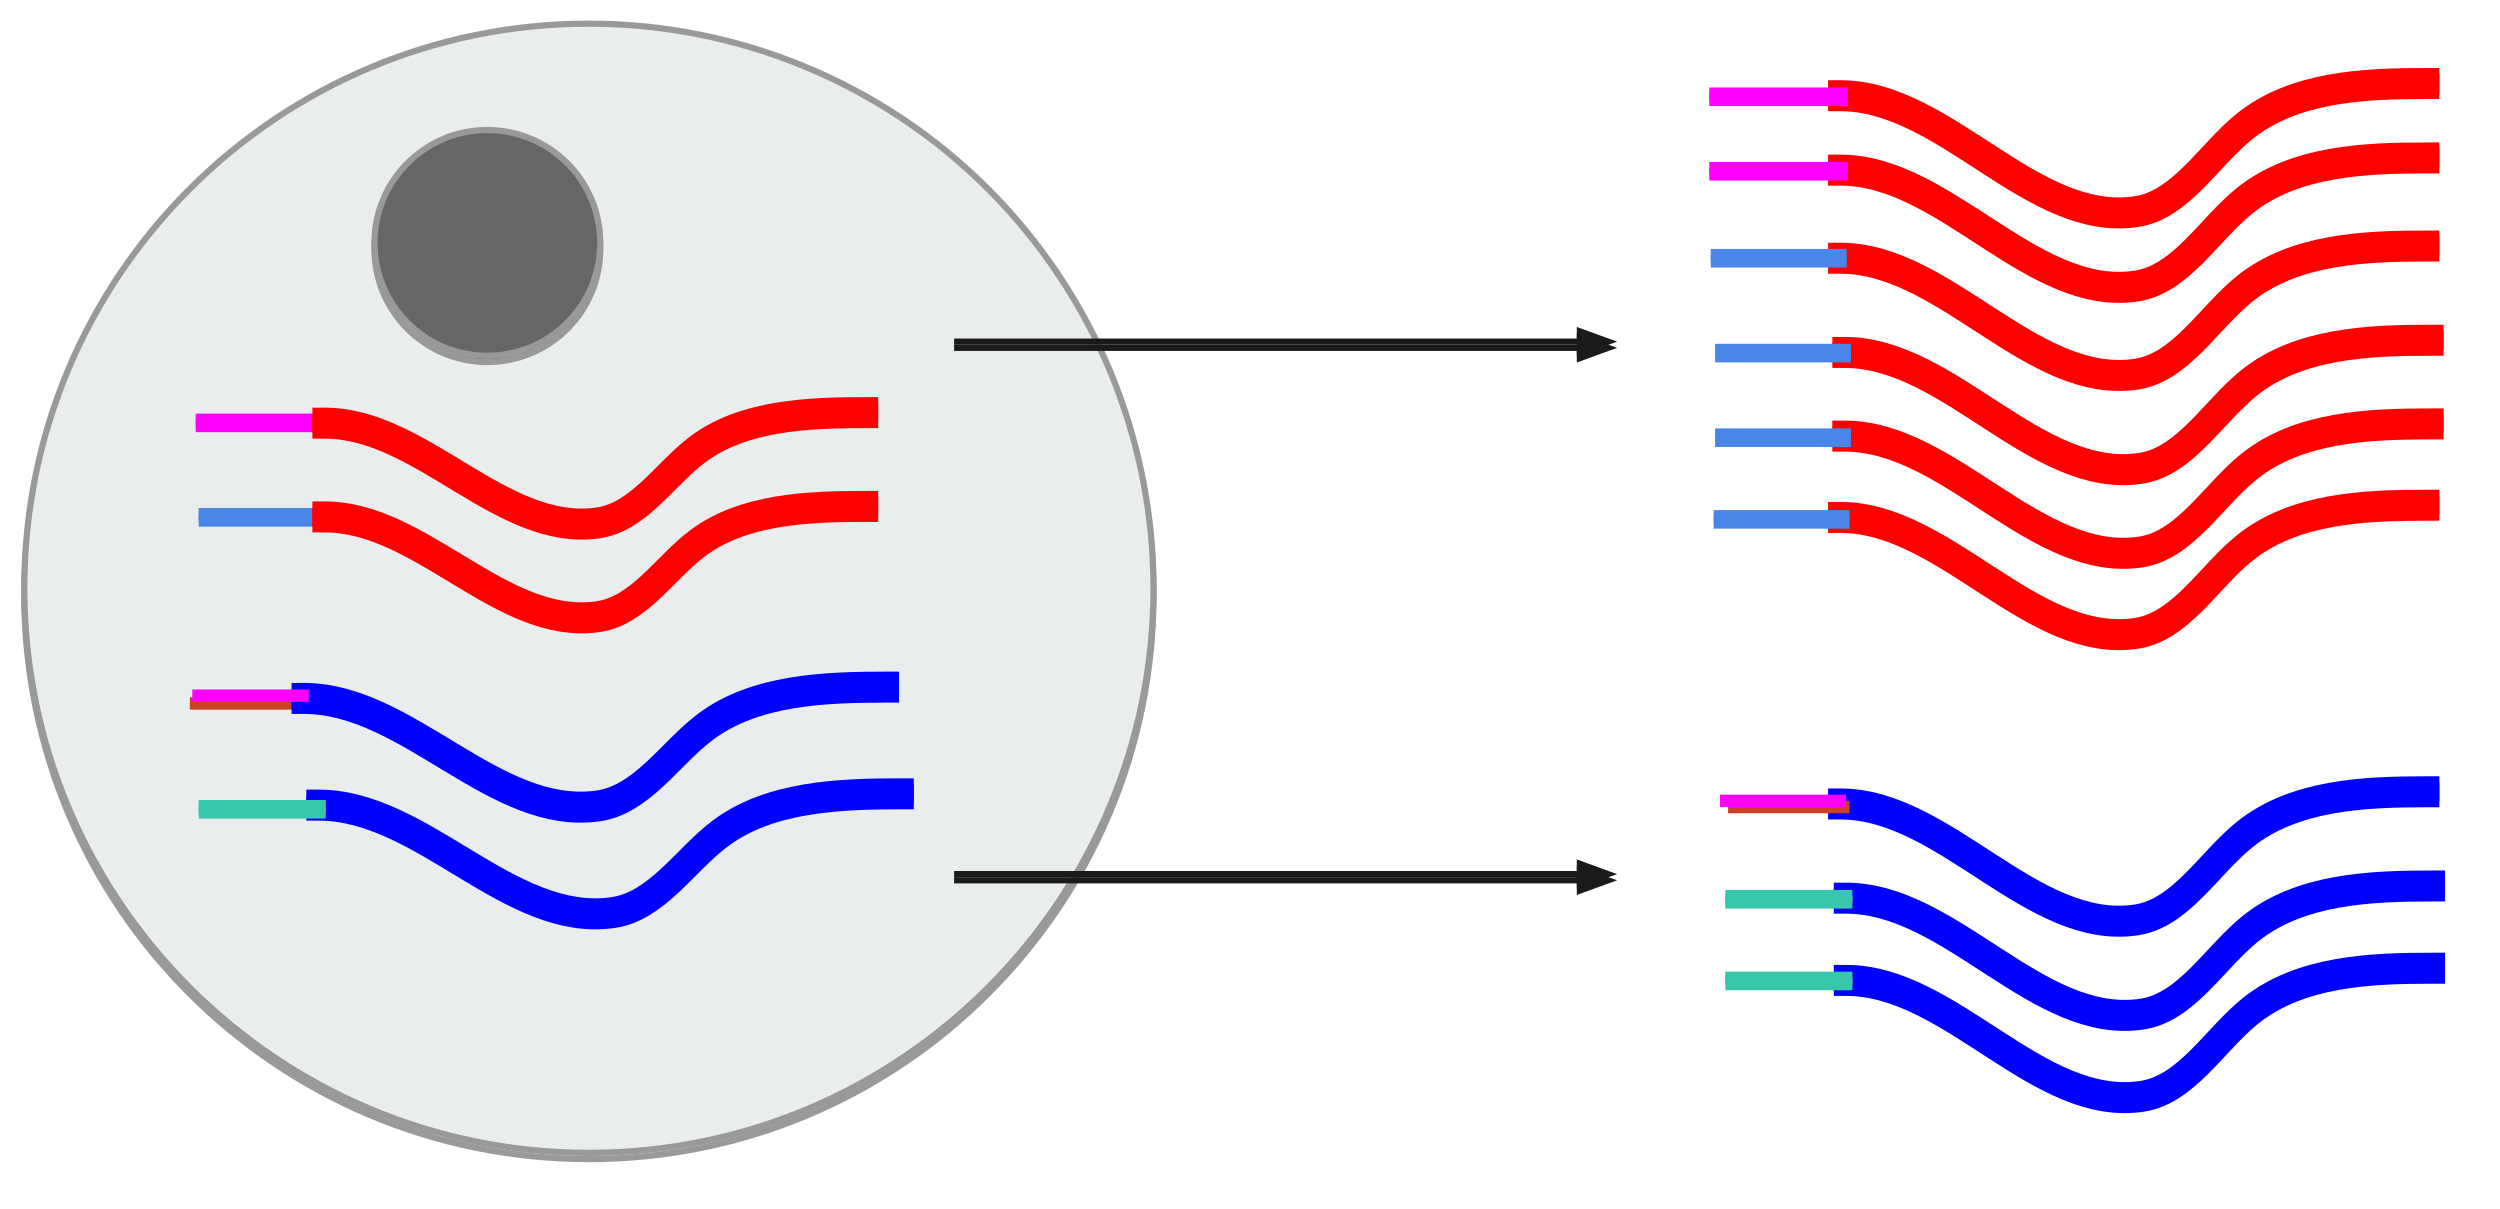 <?xml version="1.0" encoding="UTF-8" standalone="no"?>
<svg
   xmlns:dc="http://purl.org/dc/elements/1.1/"
   xmlns:cc="http://creativecommons.org/ns#"
   xmlns:rdf="http://www.w3.org/1999/02/22-rdf-syntax-ns#"
   xmlns:svg="http://www.w3.org/2000/svg"
   xmlns="http://www.w3.org/2000/svg"
   xmlns:xlink="http://www.w3.org/1999/xlink"
   xmlns:sodipodi="http://sodipodi.sourceforge.net/DTD/sodipodi-0.dtd"
   xmlns:inkscape="http://www.inkscape.org/namespaces/inkscape"
   version="1.1"
   viewBox="0.0 0.0 806.231 389.764"
   fill="none"
   stroke="none"
   stroke-linecap="square"
   stroke-miterlimit="10"
   id="svg1016"
   sodipodi:docname="scrna_amplif_errors_umis.svg"
   inkscape:version="0.92.4 5da689c313, 2019-01-14">
  <defs
     id="defs1020" />
  <sodipodi:namedview
     pagecolor="#ffffff"
     bordercolor="#666666"
     borderopacity="1"
     objecttolerance="10"
     gridtolerance="10"
     guidetolerance="10"
     inkscape:pageopacity="0"
     inkscape:pageshadow="2"
     inkscape:window-width="1886"
     inkscape:window-height="1166"
     id="namedview1018"
     showgrid="false"
     inkscape:zoom="1.0700039"
     inkscape:cx="497.48624"
     inkscape:cy="170.23812"
     inkscape:window-x="17"
     inkscape:window-y="17"
     inkscape:window-maximized="0"
     inkscape:current-layer="g1014" />
  <clipPath
     id="p.0">
    <path
       d="m0 0l806.231 0l0 389.764l-806.231 0l0 -389.764z"
       clip-rule="nonzero"
       id="path285" />
  </clipPath>
  <g
     clip-path="url(#p.0)"
     id="g1014">
    <path
       fill="#000000"
       fill-opacity="0.0"
       d="m0 0l806.231 0l0 389.764l-806.231 0z"
       fill-rule="evenodd"
       id="path288" />
    <g
       filter="url(#shadowFilter-p.1)"
       id="g292">
      <use
         xlink:href="#p.1"
         transform="matrix(1.0 0.0 0.0 1.0 0.0 2.0)"
         id="use290" />
    </g>
    <defs
       id="defs307">
      <filter
         id="shadowFilter-p.1"
         filterUnits="userSpaceOnUse">
        <feGaussianBlur
           in="SourceAlpha"
           stdDeviation="2.0"
           result="blur"
           id="feGaussianBlur294" />
        <feComponentTransfer
           in="blur"
           color-interpolation-filters="sRGB"
           id="feComponentTransfer304">
          <feFuncR
             type="linear"
             slope="0"
             intercept="0.0"
             id="feFuncR296" />
          <feFuncG
             type="linear"
             slope="0"
             intercept="0.0"
             id="feFuncG298" />
          <feFuncB
             type="linear"
             slope="0"
             intercept="0.0"
             id="feFuncB300" />
          <feFuncA
             type="linear"
             slope="0.5"
             intercept="0"
             id="feFuncA302" />
        </feComponentTransfer>
      </filter>
    </defs>
    <g
       id="p.1">
      <path
         fill="#e9edee"
         d="m7.838 189.71l0 0c0 -100.559 81.519 -182.079 182.079 -182.079l0 0c48.29 0 94.603 19.183 128.749 53.33c34.146 34.146 53.33 80.459 53.33 128.749l0 0c0 100.559 -81.519 182.079 -182.079 182.079l0 0c-100.559 0 -182.079 -81.519 -182.079 -182.079z"
         fill-rule="evenodd"
         id="path309" />
      <path
         stroke="#999999"
         stroke-width="2.0"
         stroke-linejoin="round"
         stroke-linecap="butt"
         d="m7.838 189.71l0 0c0 -100.559 81.519 -182.079 182.079 -182.079l0 0c48.29 0 94.603 19.183 128.749 53.33c34.146 34.146 53.33 80.459 53.33 128.749l0 0c0 100.559 -81.519 182.079 -182.079 182.079l0 0c-100.559 0 -182.079 -81.519 -182.079 -182.079z"
         fill-rule="evenodd"
         id="path311" />
    </g>
    <g
       filter="url(#shadowFilter-p.2)"
       id="g316">
      <use
         xlink:href="#p.2"
         transform="matrix(1.0 0.0 0.0 1.0 0.0 2.0)"
         id="use314" />
    </g>
    <defs
       id="defs331">
      <filter
         id="shadowFilter-p.2"
         filterUnits="userSpaceOnUse">
        <feGaussianBlur
           in="SourceAlpha"
           stdDeviation="2.0"
           result="blur"
           id="feGaussianBlur318" />
        <feComponentTransfer
           in="blur"
           color-interpolation-filters="sRGB"
           id="feComponentTransfer328">
          <feFuncR
             type="linear"
             slope="0"
             intercept="0.0"
             id="feFuncR320" />
          <feFuncG
             type="linear"
             slope="0"
             intercept="0.0"
             id="feFuncG322" />
          <feFuncB
             type="linear"
             slope="0"
             intercept="0.0"
             id="feFuncB324" />
          <feFuncA
             type="linear"
             slope="0.5"
             intercept="0"
             id="feFuncA326" />
        </feComponentTransfer>
      </filter>
    </defs>
    <g
       id="p.2">
      <path
         fill="#000000"
         fill-opacity="0.0"
         d="m782.67 49.932c-20.05 0 -42.719 0.887 -58.759 13.773c-11.556 9.284 -20.588 25.346 -34.887 27.535c-33.543 5.135 -61.594 -37.373 -95.478 -37.373"
         fill-rule="evenodd"
         id="path333" />
      <path
         stroke="#ff0000"
         stroke-width="8.0"
         stroke-linejoin="round"
         stroke-linecap="butt"
         d="m782.67 49.932c-20.05 0 -42.719 0.887 -58.759 13.773c-11.556 9.284 -20.588 25.346 -34.887 27.535c-33.543 5.135 -61.594 -37.373 -95.478 -37.373"
         fill-rule="evenodd"
         id="path335" />
    </g>
    <g
       filter="url(#shadowFilter-p.3)"
       id="g340">
      <use
         xlink:href="#p.3"
         transform="matrix(1.0 0.0 0.0 1.0 0.0 2.0)"
         id="use338" />
    </g>
    <defs
       id="defs355">
      <filter
         id="shadowFilter-p.3"
         filterUnits="userSpaceOnUse">
        <feGaussianBlur
           in="SourceAlpha"
           stdDeviation="2.0"
           result="blur"
           id="feGaussianBlur342" />
        <feComponentTransfer
           in="blur"
           color-interpolation-filters="sRGB"
           id="feComponentTransfer352">
          <feFuncR
             type="linear"
             slope="0"
             intercept="0.0"
             id="feFuncR344" />
          <feFuncG
             type="linear"
             slope="0"
             intercept="0.0"
             id="feFuncG346" />
          <feFuncB
             type="linear"
             slope="0"
             intercept="0.0"
             id="feFuncB348" />
          <feFuncA
             type="linear"
             slope="0.5"
             intercept="0"
             id="feFuncA350" />
        </feComponentTransfer>
      </filter>
    </defs>
    <g
       id="p.3">
      <path
         fill="#000000"
         fill-opacity="0.0"
         d="m782.67 78.343c-20.05 0 -42.719 0.887 -58.759 13.773c-11.556 9.284 -20.588 25.346 -34.887 27.535c-33.543 5.135 -61.594 -37.373 -95.478 -37.373"
         fill-rule="evenodd"
         id="path357" />
      <path
         stroke="#ff0000"
         stroke-width="8.0"
         stroke-linejoin="round"
         stroke-linecap="butt"
         d="m782.67 78.343c-20.05 0 -42.719 0.887 -58.759 13.773c-11.556 9.284 -20.588 25.346 -34.887 27.535c-33.543 5.135 -61.594 -37.373 -95.478 -37.373"
         fill-rule="evenodd"
         id="path359" />
    </g>
    <g
       filter="url(#shadowFilter-p.4)"
       id="g364">
      <use
         xlink:href="#p.4"
         transform="matrix(1.0 0.0 0.0 1.0 0.0 2.0)"
         id="use362" />
    </g>
    <defs
       id="defs379">
      <filter
         id="shadowFilter-p.4"
         filterUnits="userSpaceOnUse">
        <feGaussianBlur
           in="SourceAlpha"
           stdDeviation="2.0"
           result="blur"
           id="feGaussianBlur366" />
        <feComponentTransfer
           in="blur"
           color-interpolation-filters="sRGB"
           id="feComponentTransfer376">
          <feFuncR
             type="linear"
             slope="0"
             intercept="0.0"
             id="feFuncR368" />
          <feFuncG
             type="linear"
             slope="0"
             intercept="0.0"
             id="feFuncG370" />
          <feFuncB
             type="linear"
             slope="0"
             intercept="0.0"
             id="feFuncB372" />
          <feFuncA
             type="linear"
             slope="0.5"
             intercept="0"
             id="feFuncA374" />
        </feComponentTransfer>
      </filter>
    </defs>
    <g
       id="p.4">
      <path
         fill="#000000"
         fill-opacity="0.0"
         d="m784.037 108.721c-20.05 0 -42.719 0.887 -58.759 13.773c-11.556 9.284 -20.588 25.346 -34.887 27.535c-33.543 5.135 -61.594 -37.373 -95.478 -37.373"
         fill-rule="evenodd"
         id="path381" />
      <path
         stroke="#ff0000"
         stroke-width="8.0"
         stroke-linejoin="round"
         stroke-linecap="butt"
         d="m784.037 108.721c-20.05 0 -42.719 0.887 -58.759 13.773c-11.556 9.284 -20.588 25.346 -34.887 27.535c-33.543 5.135 -61.594 -37.373 -95.478 -37.373"
         fill-rule="evenodd"
         id="path383" />
    </g>
    <g
       filter="url(#shadowFilter-p.5)"
       id="g388">
      <use
         xlink:href="#p.5"
         transform="matrix(1.0 0.0 0.0 1.0 0.0 2.0)"
         id="use386" />
    </g>
    <defs
       id="defs403">
      <filter
         id="shadowFilter-p.5"
         filterUnits="userSpaceOnUse">
        <feGaussianBlur
           in="SourceAlpha"
           stdDeviation="2.0"
           result="blur"
           id="feGaussianBlur390" />
        <feComponentTransfer
           in="blur"
           color-interpolation-filters="sRGB"
           id="feComponentTransfer400">
          <feFuncR
             type="linear"
             slope="0"
             intercept="0.0"
             id="feFuncR392" />
          <feFuncG
             type="linear"
             slope="0"
             intercept="0.0"
             id="feFuncG394" />
          <feFuncB
             type="linear"
             slope="0"
             intercept="0.0"
             id="feFuncB396" />
          <feFuncA
             type="linear"
             slope="0.5"
             intercept="0"
             id="feFuncA398" />
        </feComponentTransfer>
      </filter>
    </defs>
    <g
       id="p.5">
      <path
         fill="#000000"
         fill-opacity="0.0"
         d="m784.037 135.705c-20.05 0 -42.719 0.887 -58.759 13.773c-11.556 9.284 -20.588 25.346 -34.887 27.535c-33.543 5.135 -61.594 -37.373 -95.478 -37.373"
         fill-rule="evenodd"
         id="path405" />
      <path
         stroke="#ff0000"
         stroke-width="8.0"
         stroke-linejoin="round"
         stroke-linecap="butt"
         d="m784.037 135.705c-20.05 0 -42.719 0.887 -58.759 13.773c-11.556 9.284 -20.588 25.346 -34.887 27.535c-33.543 5.135 -61.594 -37.373 -95.478 -37.373"
         fill-rule="evenodd"
         id="path407" />
    </g>
    <g
       filter="url(#shadowFilter-p.6)"
       id="g412">
      <use
         xlink:href="#p.6"
         transform="matrix(1.0 0.0 0.0 1.0 0.0 2.0)"
         id="use410" />
    </g>
    <defs
       id="defs427">
      <filter
         id="shadowFilter-p.6"
         filterUnits="userSpaceOnUse">
        <feGaussianBlur
           in="SourceAlpha"
           stdDeviation="2.0"
           result="blur"
           id="feGaussianBlur414" />
        <feComponentTransfer
           in="blur"
           color-interpolation-filters="sRGB"
           id="feComponentTransfer424">
          <feFuncR
             type="linear"
             slope="0"
             intercept="0.0"
             id="feFuncR416" />
          <feFuncG
             type="linear"
             slope="0"
             intercept="0.0"
             id="feFuncG418" />
          <feFuncB
             type="linear"
             slope="0"
             intercept="0.0"
             id="feFuncB420" />
          <feFuncA
             type="linear"
             slope="0.5"
             intercept="0"
             id="feFuncA422" />
        </feComponentTransfer>
      </filter>
    </defs>
    <g
       id="p.6">
      <path
         fill="#000000"
         fill-opacity="0.0"
         d="m308.69 110.174l212.819 0"
         fill-rule="evenodd"
         id="path429" />
      <path
         stroke="#1a1a1a"
         stroke-width="2.0"
         stroke-linejoin="round"
         stroke-linecap="butt"
         d="m308.69 110.174l200.819 0"
         fill-rule="evenodd"
         id="path431" />
      <path
         fill="#1a1a1a"
         stroke="#1a1a1a"
         stroke-width="2.0"
         stroke-linecap="butt"
         d="m509.508 113.477l9.076 -3.303l-9.076 -3.303z"
         fill-rule="evenodd"
         id="path433" />
    </g>
    <g
       filter="url(#shadowFilter-p.7)"
       id="g438">
      <use
         xlink:href="#p.7"
         transform="matrix(1.0 0.0 0.0 1.0 0.0 2.0)"
         id="use436" />
    </g>
    <defs
       id="defs453">
      <filter
         id="shadowFilter-p.7"
         filterUnits="userSpaceOnUse">
        <feGaussianBlur
           in="SourceAlpha"
           stdDeviation="2.0"
           result="blur"
           id="feGaussianBlur440" />
        <feComponentTransfer
           in="blur"
           color-interpolation-filters="sRGB"
           id="feComponentTransfer450">
          <feFuncR
             type="linear"
             slope="0"
             intercept="0.0"
             id="feFuncR442" />
          <feFuncG
             type="linear"
             slope="0"
             intercept="0.0"
             id="feFuncG444" />
          <feFuncB
             type="linear"
             slope="0"
             intercept="0.0"
             id="feFuncB446" />
          <feFuncA
             type="linear"
             slope="0.5"
             intercept="0"
             id="feFuncA448" />
        </feComponentTransfer>
      </filter>
    </defs>
    <g
       id="p.7">
      <path
         fill="#000000"
         fill-opacity="0.0"
         d="m308.69 281.894l212.819 0"
         fill-rule="evenodd"
         id="path455" />
      <path
         stroke="#1a1a1a"
         stroke-width="2.0"
         stroke-linejoin="round"
         stroke-linecap="butt"
         d="m308.69 281.894l200.819 0"
         fill-rule="evenodd"
         id="path457" />
      <path
         fill="#1a1a1a"
         stroke="#1a1a1a"
         stroke-width="2.0"
         stroke-linecap="butt"
         d="m509.508 285.197l9.076 -3.303l-9.076 -3.303z"
         fill-rule="evenodd"
         id="path459" />
    </g>
    <g
       filter="url(#shadowFilter-p.8)"
       id="g464">
      <use
         xlink:href="#p.8"
         transform="matrix(1.0 0.0 0.0 1.0 0.0 2.0)"
         id="use462" />
    </g>
    <defs
       id="defs479">
      <filter
         id="shadowFilter-p.8"
         filterUnits="userSpaceOnUse">
        <feGaussianBlur
           in="SourceAlpha"
           stdDeviation="2.0"
           result="blur"
           id="feGaussianBlur466" />
        <feComponentTransfer
           in="blur"
           color-interpolation-filters="sRGB"
           id="feComponentTransfer476">
          <feFuncR
             type="linear"
             slope="0"
             intercept="0.0"
             id="feFuncR468" />
          <feFuncG
             type="linear"
             slope="0"
             intercept="0.0"
             id="feFuncG470" />
          <feFuncB
             type="linear"
             slope="0"
             intercept="0.0"
             id="feFuncB472" />
          <feFuncA
             type="linear"
             slope="0.5"
             intercept="0"
             id="feFuncA474" />
        </feComponentTransfer>
      </filter>
    </defs>
    <g
       id="p.8">
      <path
         fill="#666666"
         d="m120.762 78.338l0 0c0 -20.108 16.301 -36.409 36.409 -36.409l0 0c9.656 0 18.917 3.836 25.745 10.664c6.828 6.828 10.664 16.089 10.664 25.745l0 0c0 20.108 -16.301 36.409 -36.409 36.409l0 0c-20.108 0 -36.409 -16.301 -36.409 -36.409z"
         fill-rule="evenodd"
         id="path481" />
      <path
         stroke="#999999"
         stroke-width="2.0"
         stroke-linejoin="round"
         stroke-linecap="butt"
         d="m120.762 78.338l0 0c0 -20.108 16.301 -36.409 36.409 -36.409l0 0c9.656 0 18.917 3.836 25.745 10.664c6.828 6.828 10.664 16.089 10.664 25.745l0 0c0 20.108 -16.301 36.409 -36.409 36.409l0 0c-20.108 0 -36.409 -16.301 -36.409 -36.409z"
         fill-rule="evenodd"
         id="path483" />
    </g>
    <g
       filter="url(#shadowFilter-p.9)"
       id="g488">
      <use
         xlink:href="#p.9"
         transform="matrix(1.0 0.0 0.0 1.0 0.0 2.0)"
         id="use486" />
    </g>
    <defs
       id="defs503">
      <filter
         id="shadowFilter-p.9"
         filterUnits="userSpaceOnUse">
        <feGaussianBlur
           in="SourceAlpha"
           stdDeviation="2.0"
           result="blur"
           id="feGaussianBlur490" />
        <feComponentTransfer
           in="blur"
           color-interpolation-filters="sRGB"
           id="feComponentTransfer500">
          <feFuncR
             type="linear"
             slope="0"
             intercept="0.0"
             id="feFuncR492" />
          <feFuncG
             type="linear"
             slope="0"
             intercept="0.0"
             id="feFuncG494" />
          <feFuncB
             type="linear"
             slope="0"
             intercept="0.0"
             id="feFuncB496" />
          <feFuncA
             type="linear"
             slope="0.5"
             intercept="0"
             id="feFuncA498" />
        </feComponentTransfer>
      </filter>
    </defs>
    <g
       id="p.9">
      <path
         fill="#000000"
         fill-opacity="0.0"
         d="m290.689 254.997c-19.92 0 -42.443 0.822 -58.38 12.774c-11.481 8.61 -20.455 23.507 -34.662 25.538c-33.327 4.763 -61.197 -34.662 -94.862 -34.662"
         fill-rule="evenodd"
         id="path505" />
      <path
         stroke="#0000ff"
         stroke-width="8.0"
         stroke-linejoin="round"
         stroke-linecap="butt"
         d="m290.689 254.997c-19.92 0 -42.443 0.822 -58.38 12.774c-11.481 8.61 -20.455 23.507 -34.662 25.538c-33.327 4.763 -61.197 -34.662 -94.862 -34.662"
         fill-rule="evenodd"
         id="path507" />
    </g>
    <g
       filter="url(#shadowFilter-p.10)"
       id="g512">
      <use
         xlink:href="#p.10"
         transform="matrix(1.0 0.0 0.0 1.0 0.0 2.0)"
         id="use510" />
    </g>
    <defs
       id="defs527">
      <filter
         id="shadowFilter-p.10"
         filterUnits="userSpaceOnUse">
        <feGaussianBlur
           in="SourceAlpha"
           stdDeviation="2.0"
           result="blur"
           id="feGaussianBlur514" />
        <feComponentTransfer
           in="blur"
           color-interpolation-filters="sRGB"
           id="feComponentTransfer524">
          <feFuncR
             type="linear"
             slope="0"
             intercept="0.0"
             id="feFuncR516" />
          <feFuncG
             type="linear"
             slope="0"
             intercept="0.0"
             id="feFuncG518" />
          <feFuncB
             type="linear"
             slope="0"
             intercept="0.0"
             id="feFuncB520" />
          <feFuncA
             type="linear"
             slope="0.5"
             intercept="0"
             id="feFuncA522" />
        </feComponentTransfer>
      </filter>
    </defs>
    <g
       id="p.10">
      <path
         fill="#000000"
         fill-opacity="0.0"
         d="m105.874 135.386l-40.756 0"
         fill-rule="evenodd"
         id="path529" />
      <path
         stroke="#ff00ff"
         stroke-width="4.0"
         stroke-linejoin="round"
         stroke-linecap="butt"
         d="m105.874 135.386l-40.756 0"
         fill-rule="evenodd"
         id="path531" />
    </g>
    <g
       filter="url(#shadowFilter-p.11)"
       id="g536">
      <use
         xlink:href="#p.11"
         transform="matrix(1.0 0.0 0.0 1.0 0.0 2.0)"
         id="use534" />
    </g>
    <defs
       id="defs551">
      <filter
         id="shadowFilter-p.11"
         filterUnits="userSpaceOnUse">
        <feGaussianBlur
           in="SourceAlpha"
           stdDeviation="2.0"
           result="blur"
           id="feGaussianBlur538" />
        <feComponentTransfer
           in="blur"
           color-interpolation-filters="sRGB"
           id="feComponentTransfer548">
          <feFuncR
             type="linear"
             slope="0"
             intercept="0.0"
             id="feFuncR540" />
          <feFuncG
             type="linear"
             slope="0"
             intercept="0.0"
             id="feFuncG542" />
          <feFuncB
             type="linear"
             slope="0"
             intercept="0.0"
             id="feFuncB544" />
          <feFuncA
             type="linear"
             slope="0.5"
             intercept="0"
             id="feFuncA546" />
        </feComponentTransfer>
      </filter>
    </defs>
    <g
       id="p.11">
      <path
         fill="#000000"
         fill-opacity="0.0"
         d="m105.873 165.837l-39.811 0"
         fill-rule="evenodd"
         id="path553" />
      <path
         stroke="#4a86e8"
         stroke-width="4.0"
         stroke-linejoin="round"
         stroke-linecap="butt"
         d="m105.873 165.837l-39.811 0"
         fill-rule="evenodd"
         id="path555" />
    </g>
    <g
       filter="url(#shadowFilter-p.12)"
       id="g560">
      <g
         id="use558"
         transform="translate(0,2)">
        <path
           id="path8070"
           d="M 98.377,224.864 H 63.227"
           inkscape:connector-curvature="0"
           style="fill:#000000;fill-opacity:0;fill-rule:evenodd" />
        <path
           id="path8072"
           d="M 98.377,224.864 H 63.227"
           inkscape:connector-curvature="0"
           style="fill-rule:evenodd;stroke:#cc4125;stroke-width:4;stroke-linecap:butt;stroke-linejoin:round" />
      </g>
    </g>
    <defs
       id="defs575">
      <filter
         id="shadowFilter-p.12"
         filterUnits="userSpaceOnUse">
        <feGaussianBlur
           in="SourceAlpha"
           stdDeviation="2.0"
           result="blur"
           id="feGaussianBlur562" />
        <feComponentTransfer
           in="blur"
           color-interpolation-filters="sRGB"
           id="feComponentTransfer572">
          <feFuncR
             type="linear"
             slope="0"
             intercept="0.0"
             id="feFuncR564" />
          <feFuncG
             type="linear"
             slope="0"
             intercept="0.0"
             id="feFuncG566" />
          <feFuncB
             type="linear"
             slope="0"
             intercept="0.0"
             id="feFuncB568" />
          <feFuncA
             type="linear"
             slope="0.5"
             intercept="0"
             id="feFuncA570" />
        </feComponentTransfer>
      </filter>
    </defs>
    <g
       filter="url(#shadowFilter-p.13)"
       id="g584">
      <use
         xlink:href="#p.13"
         transform="matrix(1.0 0.0 0.0 1.0 0.0 2.0)"
         id="use582" />
    </g>
    <defs
       id="defs599">
      <filter
         id="shadowFilter-p.13"
         filterUnits="userSpaceOnUse">
        <feGaussianBlur
           in="SourceAlpha"
           stdDeviation="2.0"
           result="blur"
           id="feGaussianBlur586" />
        <feComponentTransfer
           in="blur"
           color-interpolation-filters="sRGB"
           id="feComponentTransfer596">
          <feFuncR
             type="linear"
             slope="0"
             intercept="0.0"
             id="feFuncR588" />
          <feFuncG
             type="linear"
             slope="0"
             intercept="0.0"
             id="feFuncG590" />
          <feFuncB
             type="linear"
             slope="0"
             intercept="0.0"
             id="feFuncB592" />
          <feFuncA
             type="linear"
             slope="0.5"
             intercept="0"
             id="feFuncA594" />
        </feComponentTransfer>
      </filter>
    </defs>
    <g
       id="p.13"
       style="fill:#5fd3bc;stroke:#37c8ab">
      <path
         fill="#000000"
         fill-opacity="0.0"
         d="m103.063 259.997l-37.008 0"
         fill-rule="evenodd"
         id="path601"
         style="fill:#5fd3bc;stroke:#37c8ab" />
      <path
         stroke="#6aa84f"
         stroke-width="4.0"
         stroke-linejoin="round"
         stroke-linecap="butt"
         d="m103.063 259.997l-37.008 0"
         fill-rule="evenodd"
         id="path603"
         style="fill:#5fd3bc;stroke:#37c8ab" />
    </g>
    <g
       filter="url(#shadowFilter-p.14)"
       id="g608">
      <use
         xlink:href="#p.14"
         transform="matrix(1.0 0.0 0.0 1.0 0.0 2.0)"
         id="use606" />
    </g>
    <defs
       id="defs623">
      <filter
         id="shadowFilter-p.14"
         filterUnits="userSpaceOnUse">
        <feGaussianBlur
           in="SourceAlpha"
           stdDeviation="2.0"
           result="blur"
           id="feGaussianBlur610" />
        <feComponentTransfer
           in="blur"
           color-interpolation-filters="sRGB"
           id="feComponentTransfer620">
          <feFuncR
             type="linear"
             slope="0"
             intercept="0.0"
             id="feFuncR612" />
          <feFuncG
             type="linear"
             slope="0"
             intercept="0.0"
             id="feFuncG614" />
          <feFuncB
             type="linear"
             slope="0"
             intercept="0.0"
             id="feFuncB616" />
          <feFuncA
             type="linear"
             slope="0.5"
             intercept="0"
             id="feFuncA618" />
        </feComponentTransfer>
      </filter>
    </defs>
    <g
       id="p.14">
      <path
         fill="#000000"
         fill-opacity="0.0"
         d="m285.931 220.588c-19.92 0 -42.443 0.822 -58.38 12.774c-11.481 8.61 -20.455 23.507 -34.662 25.538c-33.327 4.763 -61.197 -34.662 -94.862 -34.662"
         fill-rule="evenodd"
         id="path625" />
      <path
         stroke="#0000ff"
         stroke-width="8.0"
         stroke-linejoin="round"
         stroke-linecap="butt"
         d="m285.931 220.588c-19.92 0 -42.443 0.822 -58.38 12.774c-11.481 8.61 -20.455 23.507 -34.662 25.538c-33.327 4.763 -61.197 -34.662 -94.862 -34.662"
         fill-rule="evenodd"
         id="path627" />
    </g>
    <g
       filter="url(#shadowFilter-p.15)"
       id="g632">
      <use
         xlink:href="#p.15"
         transform="matrix(1.0 0.0 0.0 1.0 0.0 2.0)"
         id="use630" />
    </g>
    <defs
       id="defs647">
      <filter
         id="shadowFilter-p.15"
         filterUnits="userSpaceOnUse">
        <feGaussianBlur
           in="SourceAlpha"
           stdDeviation="2.0"
           result="blur"
           id="feGaussianBlur634" />
        <feComponentTransfer
           in="blur"
           color-interpolation-filters="sRGB"
           id="feComponentTransfer644">
          <feFuncR
             type="linear"
             slope="0"
             intercept="0.0"
             id="feFuncR636" />
          <feFuncG
             type="linear"
             slope="0"
             intercept="0.0"
             id="feFuncG638" />
          <feFuncB
             type="linear"
             slope="0"
             intercept="0.0"
             id="feFuncB640" />
          <feFuncA
             type="linear"
             slope="0.5"
             intercept="0"
             id="feFuncA642" />
        </feComponentTransfer>
      </filter>
    </defs>
    <g
       id="p.15">
      <path
         fill="#000000"
         fill-opacity="0.0"
         d="m279.206 132.073c-18.495 0 -39.406 0.763 -54.202 11.86c-10.66 7.994 -18.991 21.825 -32.181 23.71c-30.942 4.422 -56.817 -32.181 -88.073 -32.181"
         fill-rule="evenodd"
         id="path649" />
      <path
         stroke="#ff0000"
         stroke-width="8.0"
         stroke-linejoin="round"
         stroke-linecap="butt"
         d="m279.206 132.073c-18.495 0 -39.406 0.763 -54.202 11.86c-10.66 7.994 -18.991 21.825 -32.181 23.71c-30.942 4.422 -56.817 -32.181 -88.073 -32.181"
         fill-rule="evenodd"
         id="path651" />
    </g>
    <g
       filter="url(#shadowFilter-p.16)"
       id="g656">
      <use
         xlink:href="#p.16"
         transform="matrix(1.0 0.0 0.0 1.0 0.0 2.0)"
         id="use654" />
    </g>
    <defs
       id="defs671">
      <filter
         id="shadowFilter-p.16"
         filterUnits="userSpaceOnUse">
        <feGaussianBlur
           in="SourceAlpha"
           stdDeviation="2.0"
           result="blur"
           id="feGaussianBlur658" />
        <feComponentTransfer
           in="blur"
           color-interpolation-filters="sRGB"
           id="feComponentTransfer668">
          <feFuncR
             type="linear"
             slope="0"
             intercept="0.0"
             id="feFuncR660" />
          <feFuncG
             type="linear"
             slope="0"
             intercept="0.0"
             id="feFuncG662" />
          <feFuncB
             type="linear"
             slope="0"
             intercept="0.0"
             id="feFuncB664" />
          <feFuncA
             type="linear"
             slope="0.5"
             intercept="0"
             id="feFuncA666" />
        </feComponentTransfer>
      </filter>
    </defs>
    <g
       id="p.16">
      <path
         fill="#000000"
         fill-opacity="0.0"
         d="m279.206 162.314c-18.495 0 -39.406 0.763 -54.202 11.86c-10.66 7.994 -18.991 21.825 -32.181 23.71c-30.942 4.422 -56.817 -32.181 -88.073 -32.181"
         fill-rule="evenodd"
         id="path673" />
      <path
         stroke="#ff0000"
         stroke-width="8.0"
         stroke-linejoin="round"
         stroke-linecap="butt"
         d="m279.206 162.314c-18.495 0 -39.406 0.763 -54.202 11.86c-10.66 7.994 -18.991 21.825 -32.181 23.71c-30.942 4.422 -56.817 -32.181 -88.073 -32.181"
         fill-rule="evenodd"
         id="path675" />
    </g>
    <g
       filter="url(#shadowFilter-p.17)"
       id="g680">
      <use
         xlink:href="#p.17"
         transform="matrix(1.0 0.0 0.0 1.0 0.0 2.0)"
         id="use678" />
    </g>
    <defs
       id="defs695">
      <filter
         id="shadowFilter-p.17"
         filterUnits="userSpaceOnUse">
        <feGaussianBlur
           in="SourceAlpha"
           stdDeviation="2.0"
           result="blur"
           id="feGaussianBlur682" />
        <feComponentTransfer
           in="blur"
           color-interpolation-filters="sRGB"
           id="feComponentTransfer692">
          <feFuncR
             type="linear"
             slope="0"
             intercept="0.0"
             id="feFuncR684" />
          <feFuncG
             type="linear"
             slope="0"
             intercept="0.0"
             id="feFuncG686" />
          <feFuncB
             type="linear"
             slope="0"
             intercept="0.0"
             id="feFuncB688" />
          <feFuncA
             type="linear"
             slope="0.5"
             intercept="0"
             id="feFuncA690" />
        </feComponentTransfer>
      </filter>
    </defs>
    <g
       id="p.17">
      <path
         fill="#000000"
         fill-opacity="0.0"
         d="m782.67 161.931c-20.05 0 -42.719 0.887 -58.759 13.773c-11.556 9.284 -20.588 25.346 -34.887 27.535c-33.543 5.135 -61.594 -37.373 -95.478 -37.373"
         fill-rule="evenodd"
         id="path697" />
      <path
         stroke="#ff0000"
         stroke-width="8.0"
         stroke-linejoin="round"
         stroke-linecap="butt"
         d="m782.67 161.931c-20.05 0 -42.719 0.887 -58.759 13.773c-11.556 9.284 -20.588 25.346 -34.887 27.535c-33.543 5.135 -61.594 -37.373 -95.478 -37.373"
         fill-rule="evenodd"
         id="path699" />
    </g>
    <g
       filter="url(#shadowFilter-p.18)"
       id="g704">
      <use
         xlink:href="#p.18"
         transform="matrix(1.0 0.0 0.0 1.0 0.0 2.0)"
         id="use702" />
    </g>
    <defs
       id="defs719">
      <filter
         id="shadowFilter-p.18"
         filterUnits="userSpaceOnUse">
        <feGaussianBlur
           in="SourceAlpha"
           stdDeviation="2.0"
           result="blur"
           id="feGaussianBlur706" />
        <feComponentTransfer
           in="blur"
           color-interpolation-filters="sRGB"
           id="feComponentTransfer716">
          <feFuncR
             type="linear"
             slope="0"
             intercept="0.0"
             id="feFuncR708" />
          <feFuncG
             type="linear"
             slope="0"
             intercept="0.0"
             id="feFuncG710" />
          <feFuncB
             type="linear"
             slope="0"
             intercept="0.0"
             id="feFuncB712" />
          <feFuncA
             type="linear"
             slope="0.5"
             intercept="0"
             id="feFuncA714" />
        </feComponentTransfer>
      </filter>
    </defs>
    <g
       id="p.18">
      <path
         fill="#000000"
         fill-opacity="0.0"
         d="m782.67 254.344c-20.05 0 -42.719 0.887 -58.759 13.773c-11.556 9.284 -20.588 25.346 -34.887 27.535c-33.543 5.135 -61.594 -37.373 -95.478 -37.373"
         fill-rule="evenodd"
         id="path721" />
      <path
         stroke="#0000ff"
         stroke-width="8.0"
         stroke-linejoin="round"
         stroke-linecap="butt"
         d="m782.67 254.344c-20.05 0 -42.719 0.887 -58.759 13.773c-11.556 9.284 -20.588 25.346 -34.887 27.535c-33.543 5.135 -61.594 -37.373 -95.478 -37.373"
         fill-rule="evenodd"
         id="path723" />
    </g>
    <g
       filter="url(#shadowFilter-p.19)"
       id="g728">
      <use
         xlink:href="#p.19"
         transform="matrix(1.0 0.0 0.0 1.0 0.0 2.0)"
         id="use726" />
    </g>
    <defs
       id="defs743">
      <filter
         id="shadowFilter-p.19"
         filterUnits="userSpaceOnUse">
        <feGaussianBlur
           in="SourceAlpha"
           stdDeviation="2.0"
           result="blur"
           id="feGaussianBlur730" />
        <feComponentTransfer
           in="blur"
           color-interpolation-filters="sRGB"
           id="feComponentTransfer740">
          <feFuncR
             type="linear"
             slope="0"
             intercept="0.0"
             id="feFuncR732" />
          <feFuncG
             type="linear"
             slope="0"
             intercept="0.0"
             id="feFuncG734" />
          <feFuncB
             type="linear"
             slope="0"
             intercept="0.0"
             id="feFuncB736" />
          <feFuncA
             type="linear"
             slope="0.5"
             intercept="0"
             id="feFuncA738" />
        </feComponentTransfer>
      </filter>
    </defs>
    <g
       id="p.19">
      <path
         fill="#000000"
         fill-opacity="0.0"
         d="m784.506 284.722c-20.05 0 -42.719 0.887 -58.759 13.773c-11.556 9.284 -20.588 25.346 -34.887 27.535c-33.543 5.135 -61.594 -37.373 -95.478 -37.373"
         fill-rule="evenodd"
         id="path745" />
      <path
         stroke="#0000ff"
         stroke-width="8.0"
         stroke-linejoin="round"
         stroke-linecap="butt"
         d="m784.506 284.722c-20.05 0 -42.719 0.887 -58.759 13.773c-11.556 9.284 -20.588 25.346 -34.887 27.535c-33.543 5.135 -61.594 -37.373 -95.478 -37.373"
         fill-rule="evenodd"
         id="path747" />
    </g>
    <g
       filter="url(#shadowFilter-p.20)"
       id="g752">
      <use
         xlink:href="#p.20"
         transform="matrix(1.0 0.0 0.0 1.0 0.0 2.0)"
         id="use750" />
    </g>
    <defs
       id="defs767">
      <filter
         id="shadowFilter-p.20"
         filterUnits="userSpaceOnUse">
        <feGaussianBlur
           in="SourceAlpha"
           stdDeviation="2.0"
           result="blur"
           id="feGaussianBlur754" />
        <feComponentTransfer
           in="blur"
           color-interpolation-filters="sRGB"
           id="feComponentTransfer764">
          <feFuncR
             type="linear"
             slope="0"
             intercept="0.0"
             id="feFuncR756" />
          <feFuncG
             type="linear"
             slope="0"
             intercept="0.0"
             id="feFuncG758" />
          <feFuncB
             type="linear"
             slope="0"
             intercept="0.0"
             id="feFuncB760" />
          <feFuncA
             type="linear"
             slope="0.5"
             intercept="0"
             id="feFuncA762" />
        </feComponentTransfer>
      </filter>
    </defs>
    <g
       id="p.20">
      <path
         fill="#000000"
         fill-opacity="0.0"
         d="m784.506 311.238c-20.05 0 -42.719 0.887 -58.759 13.773c-11.556 9.284 -20.588 25.346 -34.887 27.535c-33.543 5.135 -61.594 -37.373 -95.478 -37.373"
         fill-rule="evenodd"
         id="path769" />
      <path
         stroke="#0000ff"
         stroke-width="8.0"
         stroke-linejoin="round"
         stroke-linecap="butt"
         d="m784.506 311.238c-20.05 0 -42.719 0.887 -58.759 13.773c-11.556 9.284 -20.588 25.346 -34.887 27.535c-33.543 5.135 -61.594 -37.373 -95.478 -37.373"
         fill-rule="evenodd"
         id="path771" />
    </g>
    <g
       filter="url(#shadowFilter-p.21)"
       id="g776">
      <use
         xlink:href="#p.21"
         transform="matrix(1.0 0.0 0.0 1.0 0.0 2.0)"
         id="use774" />
    </g>
    <defs
       id="defs791">
      <filter
         id="shadowFilter-p.21"
         filterUnits="userSpaceOnUse">
        <feGaussianBlur
           in="SourceAlpha"
           stdDeviation="2.0"
           result="blur"
           id="feGaussianBlur778" />
        <feComponentTransfer
           in="blur"
           color-interpolation-filters="sRGB"
           id="feComponentTransfer788">
          <feFuncR
             type="linear"
             slope="0"
             intercept="0.0"
             id="feFuncR780" />
          <feFuncG
             type="linear"
             slope="0"
             intercept="0.0"
             id="feFuncG782" />
          <feFuncB
             type="linear"
             slope="0"
             intercept="0.0"
             id="feFuncB784" />
          <feFuncA
             type="linear"
             slope="0.5"
             intercept="0"
             id="feFuncA786" />
        </feComponentTransfer>
      </filter>
    </defs>
    <g
       id="p.21"
       style="fill:#5fd3bc;stroke:#37c8ab">
      <path
         fill="#000000"
         fill-opacity="0.0"
         d="m595.383 315.348l-37.008 0"
         fill-rule="evenodd"
         id="path793"
         style="fill:#5fd3bc;stroke:#37c8ab" />
      <path
         stroke="#6aa84f"
         stroke-width="4.0"
         stroke-linejoin="round"
         stroke-linecap="butt"
         d="m595.383 315.348l-37.008 0"
         fill-rule="evenodd"
         id="path795"
         style="fill:#5fd3bc;stroke:#37c8ab" />
    </g>
    <g
       filter="url(#shadowFilter-p.22)"
       id="g800">
      <use
         xlink:href="#p.22"
         transform="matrix(1.0 0.0 0.0 1.0 0.0 2.0)"
         id="use798" />
    </g>
    <defs
       id="defs815">
      <filter
         id="shadowFilter-p.22"
         filterUnits="userSpaceOnUse">
        <feGaussianBlur
           in="SourceAlpha"
           stdDeviation="2.0"
           result="blur"
           id="feGaussianBlur802" />
        <feComponentTransfer
           in="blur"
           color-interpolation-filters="sRGB"
           id="feComponentTransfer812">
          <feFuncR
             type="linear"
             slope="0"
             intercept="0.0"
             id="feFuncR804" />
          <feFuncG
             type="linear"
             slope="0"
             intercept="0.0"
             id="feFuncG806" />
          <feFuncB
             type="linear"
             slope="0"
             intercept="0.0"
             id="feFuncB808" />
          <feFuncA
             type="linear"
             slope="0.5"
             intercept="0"
             id="feFuncA810" />
        </feComponentTransfer>
      </filter>
    </defs>
    <g
       id="p.22"
       style="fill:#5fd3bc;stroke:#37c8ab">
      <path
         fill="#000000"
         fill-opacity="0.0"
         d="m595.383 289.006l-37.008 0"
         fill-rule="evenodd"
         id="path817"
         style="fill:#5fd3bc;stroke:#37c8ab" />
      <path
         stroke="#6aa84f"
         stroke-width="4.0"
         stroke-linejoin="round"
         stroke-linecap="butt"
         d="m595.383 289.006l-37.008 0"
         fill-rule="evenodd"
         id="path819"
         style="fill:#5fd3bc;stroke:#37c8ab" />
    </g>
    <g
       filter="url(#shadowFilter-p.23)"
       id="g824">
      <g
         id="use822"
         transform="translate(0,2)">
        <path
           id="path8107"
           d="M 594.453,258.277 H 559.303"
           inkscape:connector-curvature="0"
           style="fill:#000000;fill-opacity:0;fill-rule:evenodd" />
        <path
           id="path8109"
           d="M 594.453,258.277 H 559.303"
           inkscape:connector-curvature="0"
           style="fill-rule:evenodd;stroke:#cc4125;stroke-width:4;stroke-linecap:butt;stroke-linejoin:round" />
      </g>
    </g>
    <defs
       id="defs839">
      <filter
         id="shadowFilter-p.23"
         filterUnits="userSpaceOnUse">
        <feGaussianBlur
           in="SourceAlpha"
           stdDeviation="2.0"
           result="blur"
           id="feGaussianBlur826" />
        <feComponentTransfer
           in="blur"
           color-interpolation-filters="sRGB"
           id="feComponentTransfer836">
          <feFuncR
             type="linear"
             slope="0"
             intercept="0.0"
             id="feFuncR828" />
          <feFuncG
             type="linear"
             slope="0"
             intercept="0.0"
             id="feFuncG830" />
          <feFuncB
             type="linear"
             slope="0"
             intercept="0.0"
             id="feFuncB832" />
          <feFuncA
             type="linear"
             slope="0.5"
             intercept="0"
             id="feFuncA834" />
        </feComponentTransfer>
      </filter>
    </defs>
    <g
       filter="url(#shadowFilter-p.24)"
       id="g848">
      <use
         xlink:href="#p.24"
         transform="matrix(1.0 0.0 0.0 1.0 0.0 2.0)"
         id="use846" />
    </g>
    <defs
       id="defs863">
      <filter
         id="shadowFilter-p.24"
         filterUnits="userSpaceOnUse">
        <feGaussianBlur
           in="SourceAlpha"
           stdDeviation="2.0"
           result="blur"
           id="feGaussianBlur850" />
        <feComponentTransfer
           in="blur"
           color-interpolation-filters="sRGB"
           id="feComponentTransfer860">
          <feFuncR
             type="linear"
             slope="0"
             intercept="0.0"
             id="feFuncR852" />
          <feFuncG
             type="linear"
             slope="0"
             intercept="0.0"
             id="feFuncG854" />
          <feFuncB
             type="linear"
             slope="0"
             intercept="0.0"
             id="feFuncB856" />
          <feFuncA
             type="linear"
             slope="0.5"
             intercept="0"
             id="feFuncA858" />
        </feComponentTransfer>
      </filter>
    </defs>
    <g
       id="p.24">
      <path
         fill="#000000"
         fill-opacity="0.0"
         d="m594.453 166.488l-39.811 0"
         fill-rule="evenodd"
         id="path865" />
      <path
         stroke="#4a86e8"
         stroke-width="4.0"
         stroke-linejoin="round"
         stroke-linecap="butt"
         d="m594.453 166.488l-39.811 0"
         fill-rule="evenodd"
         id="path867" />
    </g>
    <g
       filter="url(#shadowFilter-p.25)"
       id="g872">
      <use
         xlink:href="#p.25"
         transform="matrix(1.0 0.0 0.0 1.0 0.0 2.0)"
         id="use870" />
    </g>
    <defs
       id="defs887">
      <filter
         id="shadowFilter-p.25"
         filterUnits="userSpaceOnUse">
        <feGaussianBlur
           in="SourceAlpha"
           stdDeviation="2.0"
           result="blur"
           id="feGaussianBlur874" />
        <feComponentTransfer
           in="blur"
           color-interpolation-filters="sRGB"
           id="feComponentTransfer884">
          <feFuncR
             type="linear"
             slope="0"
             intercept="0.0"
             id="feFuncR876" />
          <feFuncG
             type="linear"
             slope="0"
             intercept="0.0"
             id="feFuncG878" />
          <feFuncB
             type="linear"
             slope="0"
             intercept="0.0"
             id="feFuncB880" />
          <feFuncA
             type="linear"
             slope="0.5"
             intercept="0"
             id="feFuncA882" />
        </feComponentTransfer>
      </filter>
    </defs>
    <g
       id="p.25">
      <path
         fill="#000000"
         fill-opacity="0.0"
         d="m594.921 140.146l-39.811 0"
         fill-rule="evenodd"
         id="path889" />
      <path
         stroke="#4a86e8"
         stroke-width="4.0"
         stroke-linejoin="round"
         stroke-linecap="butt"
         d="m594.921 140.146l-39.811 0"
         fill-rule="evenodd"
         id="path891" />
    </g>
    <g
       filter="url(#shadowFilter-p.26)"
       id="g896">
      <use
         xlink:href="#p.26"
         transform="matrix(1.0 0.0 0.0 1.0 0.0 2.0)"
         id="use894" />
    </g>
    <defs
       id="defs911">
      <filter
         id="shadowFilter-p.26"
         filterUnits="userSpaceOnUse">
        <feGaussianBlur
           in="SourceAlpha"
           stdDeviation="2.0"
           result="blur"
           id="feGaussianBlur898" />
        <feComponentTransfer
           in="blur"
           color-interpolation-filters="sRGB"
           id="feComponentTransfer908">
          <feFuncR
             type="linear"
             slope="0"
             intercept="0.0"
             id="feFuncR900" />
          <feFuncG
             type="linear"
             slope="0"
             intercept="0.0"
             id="feFuncG902" />
          <feFuncB
             type="linear"
             slope="0"
             intercept="0.0"
             id="feFuncB904" />
          <feFuncA
             type="linear"
             slope="0.5"
             intercept="0"
             id="feFuncA906" />
        </feComponentTransfer>
      </filter>
    </defs>
    <g
       id="p.26">
      <path
         fill="#000000"
         fill-opacity="0.0"
         d="m594.921 112.867l-39.811 0"
         fill-rule="evenodd"
         id="path913" />
      <path
         stroke="#4a86e8"
         stroke-width="4.0"
         stroke-linejoin="round"
         stroke-linecap="butt"
         d="m594.921 112.867l-39.811 0"
         fill-rule="evenodd"
         id="path915" />
    </g>
    <g
       filter="url(#shadowFilter-p.27)"
       id="g920">
      <use
         xlink:href="#p.27"
         transform="matrix(1.0 0.0 0.0 1.0 0.0 2.0)"
         id="use918" />
    </g>
    <defs
       id="defs935">
      <filter
         id="shadowFilter-p.27"
         filterUnits="userSpaceOnUse">
        <feGaussianBlur
           in="SourceAlpha"
           stdDeviation="2.0"
           result="blur"
           id="feGaussianBlur922" />
        <feComponentTransfer
           in="blur"
           color-interpolation-filters="sRGB"
           id="feComponentTransfer932">
          <feFuncR
             type="linear"
             slope="0"
             intercept="0.0"
             id="feFuncR924" />
          <feFuncG
             type="linear"
             slope="0"
             intercept="0.0"
             id="feFuncG926" />
          <feFuncB
             type="linear"
             slope="0"
             intercept="0.0"
             id="feFuncB928" />
          <feFuncA
             type="linear"
             slope="0.5"
             intercept="0"
             id="feFuncA930" />
        </feComponentTransfer>
      </filter>
    </defs>
    <g
       id="p.27">
      <path
         fill="#000000"
         fill-opacity="0.0"
         d="m593.516 82.272l-39.811 0"
         fill-rule="evenodd"
         id="path937" />
      <path
         stroke="#4a86e8"
         stroke-width="4.0"
         stroke-linejoin="round"
         stroke-linecap="butt"
         d="m593.516 82.272l-39.811 0"
         fill-rule="evenodd"
         id="path939" />
    </g>
    <g
       filter="url(#shadowFilter-p.28)"
       id="g944">
      <use
         xlink:href="#p.28"
         transform="matrix(1.0 0.0 0.0 1.0 0.0 2.0)"
         id="use942" />
    </g>
    <defs
       id="defs959">
      <filter
         id="shadowFilter-p.28"
         filterUnits="userSpaceOnUse">
        <feGaussianBlur
           in="SourceAlpha"
           stdDeviation="2.0"
           result="blur"
           id="feGaussianBlur946" />
        <feComponentTransfer
           in="blur"
           color-interpolation-filters="sRGB"
           id="feComponentTransfer956">
          <feFuncR
             type="linear"
             slope="0"
             intercept="0.0"
             id="feFuncR948" />
          <feFuncG
             type="linear"
             slope="0"
             intercept="0.0"
             id="feFuncG950" />
          <feFuncB
             type="linear"
             slope="0"
             intercept="0.0"
             id="feFuncB952" />
          <feFuncA
             type="linear"
             slope="0.5"
             intercept="0"
             id="feFuncA954" />
        </feComponentTransfer>
      </filter>
    </defs>
    <g
       id="p.28">
      <path
         fill="#000000"
         fill-opacity="0.0"
         d="m593.99 54.214l-40.756 0"
         fill-rule="evenodd"
         id="path961" />
      <path
         stroke="#ff00ff"
         stroke-width="4.0"
         stroke-linejoin="round"
         stroke-linecap="butt"
         d="m593.99 54.214l-40.756 0"
         fill-rule="evenodd"
         id="path963" />
    </g>
    <g
       filter="url(#shadowFilter-p.29)"
       id="g968">
      <use
         xlink:href="#p.29"
         transform="matrix(1.0 0.0 0.0 1.0 0.0 2.0)"
         id="use966" />
    </g>
    <defs
       id="defs983">
      <filter
         id="shadowFilter-p.29"
         filterUnits="userSpaceOnUse">
        <feGaussianBlur
           in="SourceAlpha"
           stdDeviation="2.0"
           result="blur"
           id="feGaussianBlur970" />
        <feComponentTransfer
           in="blur"
           color-interpolation-filters="sRGB"
           id="feComponentTransfer980">
          <feFuncR
             type="linear"
             slope="0"
             intercept="0.0"
             id="feFuncR972" />
          <feFuncG
             type="linear"
             slope="0"
             intercept="0.0"
             id="feFuncG974" />
          <feFuncB
             type="linear"
             slope="0"
             intercept="0.0"
             id="feFuncB976" />
          <feFuncA
             type="linear"
             slope="0.5"
             intercept="0"
             id="feFuncA978" />
        </feComponentTransfer>
      </filter>
    </defs>
    <g
       id="p.29">
      <path
         fill="#000000"
         fill-opacity="0.0"
         d="m782.67 25.932c-20.05 0 -42.719 0.887 -58.759 13.773c-11.556 9.284 -20.588 25.346 -34.887 27.535c-33.543 5.135 -61.594 -37.373 -95.478 -37.373"
         fill-rule="evenodd"
         id="path985" />
      <path
         stroke="#ff0000"
         stroke-width="8.0"
         stroke-linejoin="round"
         stroke-linecap="butt"
         d="m782.67 25.932c-20.05 0 -42.719 0.887 -58.759 13.773c-11.556 9.284 -20.588 25.346 -34.887 27.535c-33.543 5.135 -61.594 -37.373 -95.478 -37.373"
         fill-rule="evenodd"
         id="path987" />
    </g>
    <g
       filter="url(#shadowFilter-p.30)"
       id="g992">
      <use
         xlink:href="#p.30"
         transform="matrix(1.0 0.0 0.0 1.0 0.0 2.0)"
         id="use990" />
    </g>
    <defs
       id="defs1007">
      <filter
         id="shadowFilter-p.30"
         filterUnits="userSpaceOnUse">
        <feGaussianBlur
           in="SourceAlpha"
           stdDeviation="2.0"
           result="blur"
           id="feGaussianBlur994" />
        <feComponentTransfer
           in="blur"
           color-interpolation-filters="sRGB"
           id="feComponentTransfer1004">
          <feFuncR
             type="linear"
             slope="0"
             intercept="0.0"
             id="feFuncR996" />
          <feFuncG
             type="linear"
             slope="0"
             intercept="0.0"
             id="feFuncG998" />
          <feFuncB
             type="linear"
             slope="0"
             intercept="0.0"
             id="feFuncB1000" />
          <feFuncA
             type="linear"
             slope="0.5"
             intercept="0"
             id="feFuncA1002" />
        </feComponentTransfer>
      </filter>
    </defs>
    <g
       id="p.30">
      <path
         fill="#000000"
         fill-opacity="0.0"
         d="m593.99 30.214l-40.756 0"
         fill-rule="evenodd"
         id="path1009" />
      <path
         stroke="#ff00ff"
         stroke-width="4.0"
         stroke-linejoin="round"
         stroke-linecap="butt"
         d="m593.99 30.214l-40.756 0"
         fill-rule="evenodd"
         id="path1011" />
    </g>
    <g
       transform="matrix(0.839,0,0,1,9.068,88.958)"
       id="p.10-3">
      <path
         style="fill:#000000;fill-opacity:0;fill-rule:evenodd"
         inkscape:connector-curvature="0"
         d="M 105.874,135.386 H 65.118"
         id="path529-6" />
      <path
         style="fill-rule:evenodd;stroke:#ff00ff;stroke-width:4;stroke-linecap:butt;stroke-linejoin:round"
         inkscape:connector-curvature="0"
         d="M 105.874,135.386 H 65.118"
         id="path531-7" />
    </g>
    <g
       transform="matrix(0.908,0,0,1,497.383,122.893)"
       id="p.10-3-5">
      <path
         style="fill:#000000;fill-opacity:0;fill-rule:evenodd"
         inkscape:connector-curvature="0"
         d="M 105.874,135.386 H 65.118"
         id="path529-6-3" />
      <path
         style="fill-rule:evenodd;stroke:#ff00ff;stroke-width:4;stroke-linecap:butt;stroke-linejoin:round"
         inkscape:connector-curvature="0"
         d="M 105.874,135.386 H 65.118"
         id="path531-7-5" />
    </g>
  </g>
</svg>
